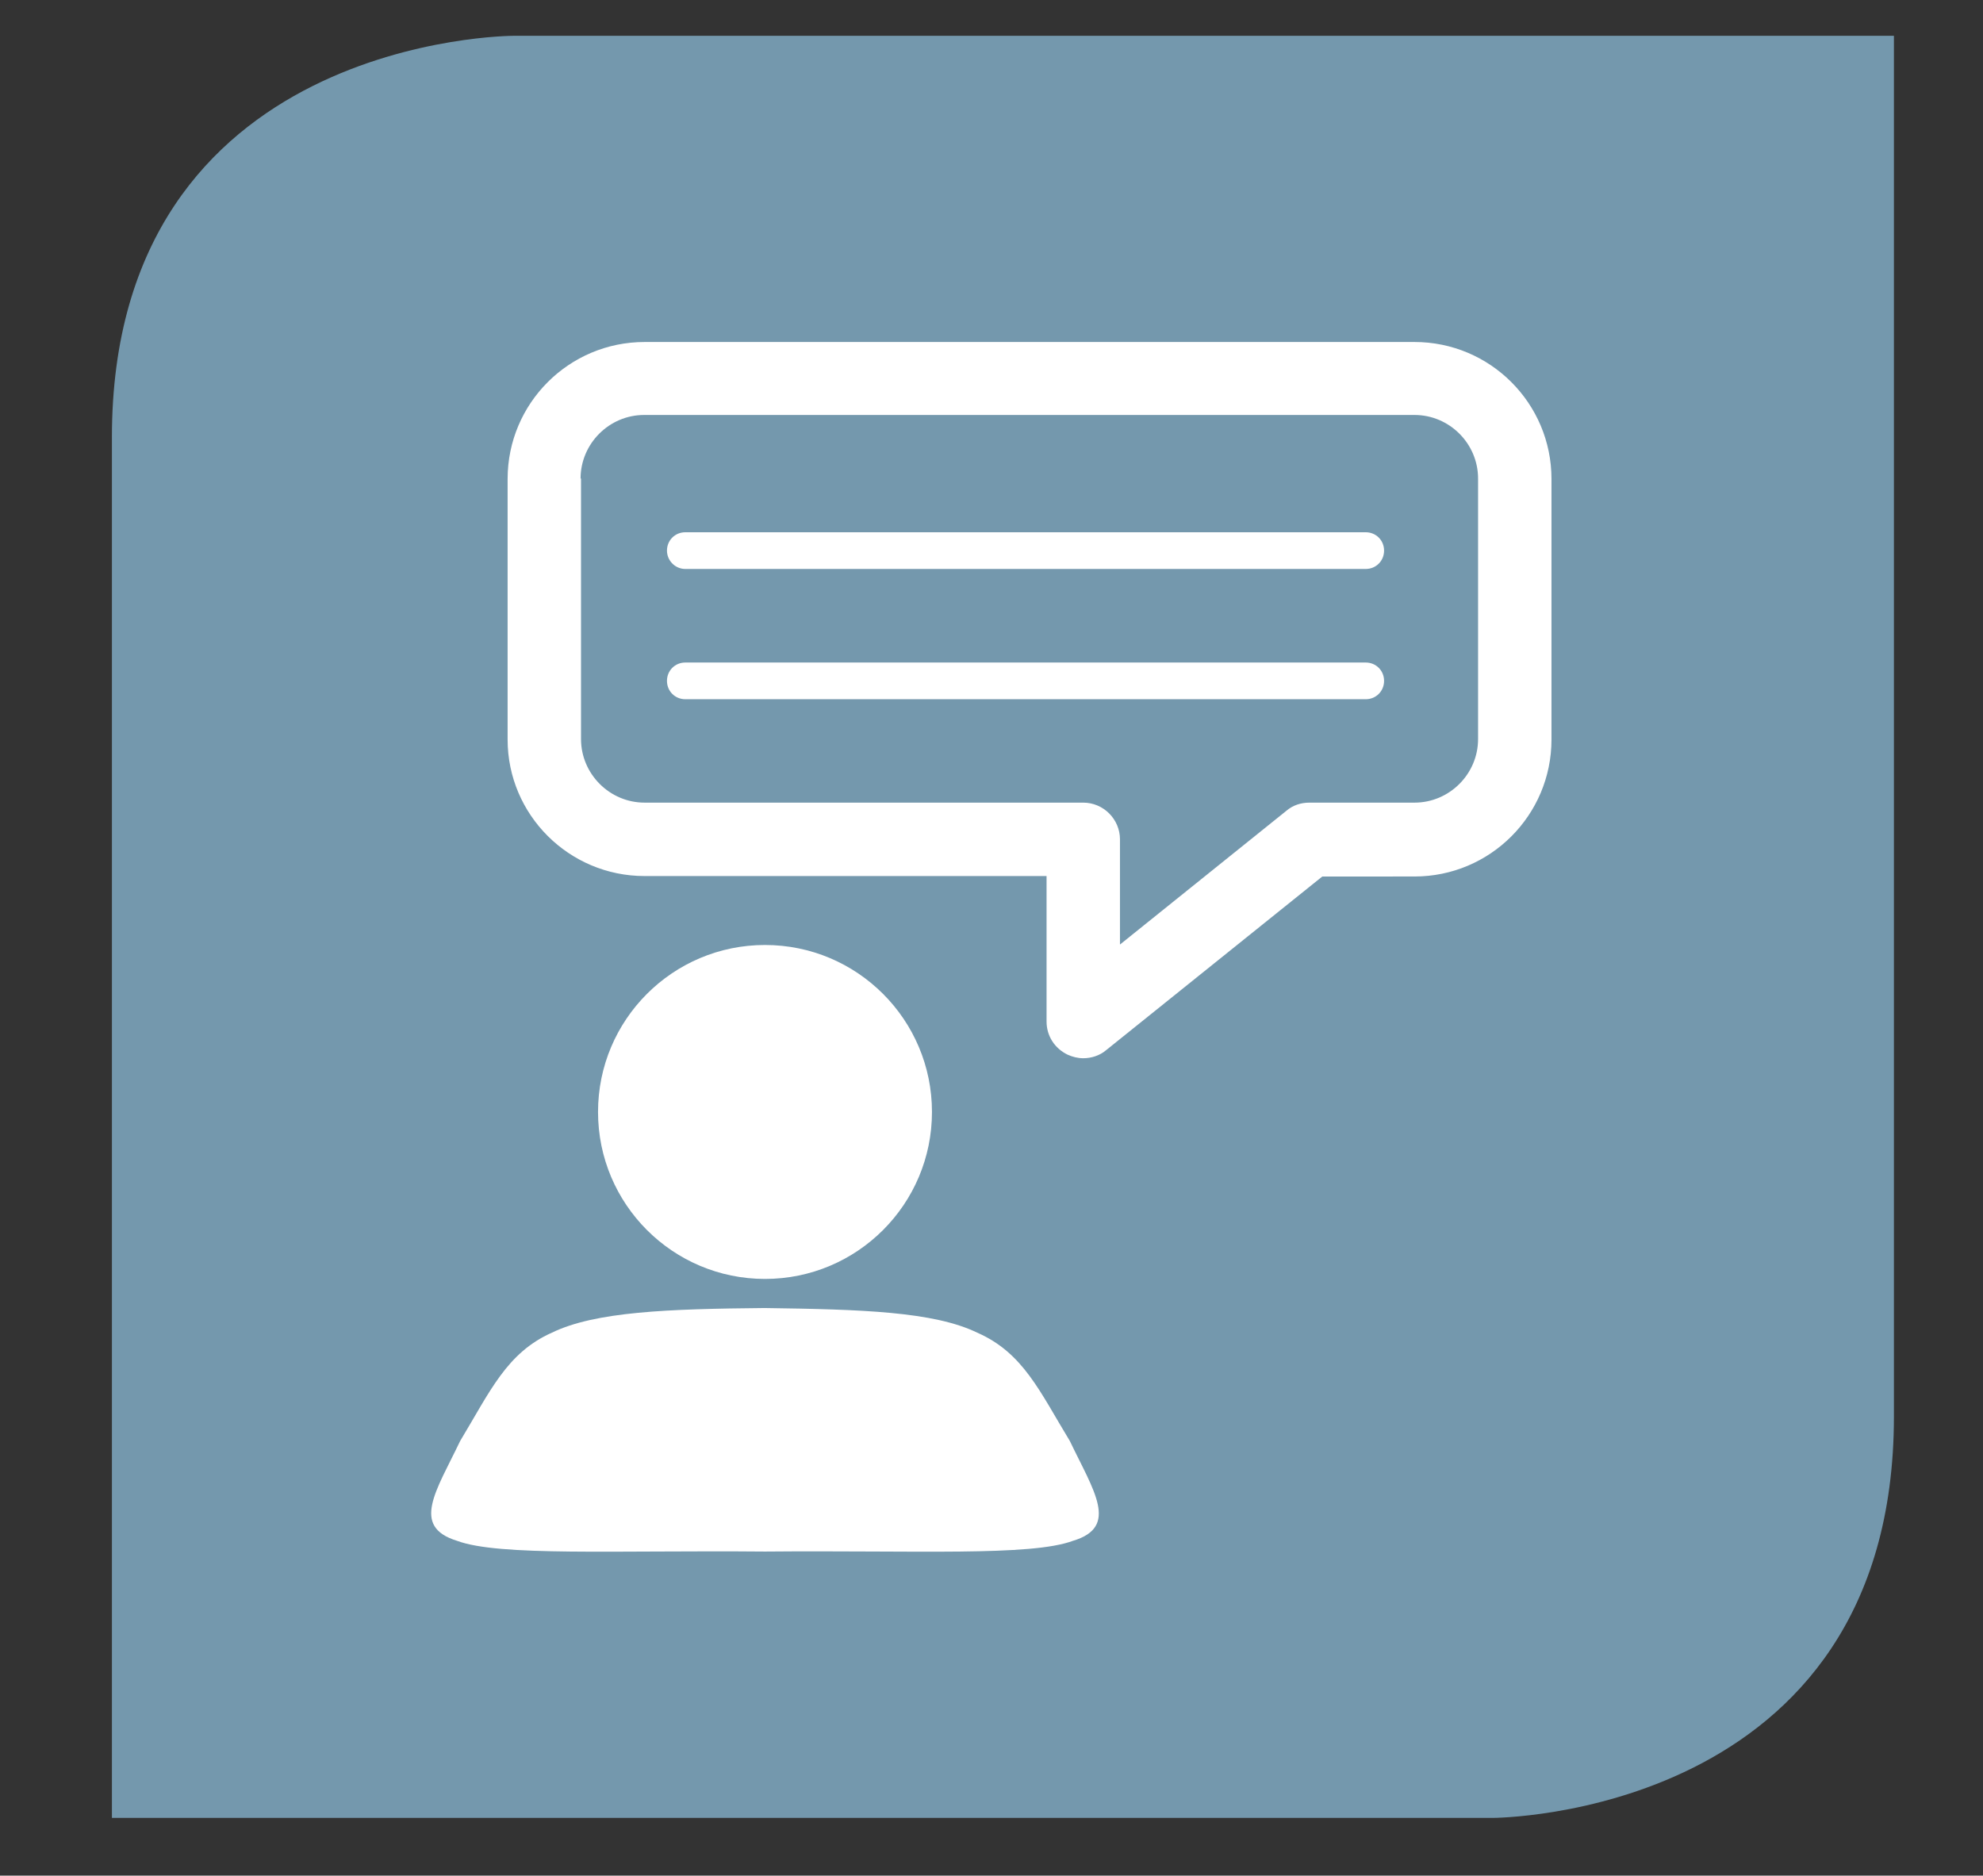 <?xml version="1.0" encoding="utf-8"?>
<!-- Generator: Adobe Illustrator 21.0.0, SVG Export Plug-In . SVG Version: 6.00 Build 0)  -->
<!DOCTYPE svg PUBLIC "-//W3C//DTD SVG 1.1//EN" "http://www.w3.org/Graphics/SVG/1.1/DTD/svg11.dtd">
<svg version="1.1"
	 id="Layer_1" xmlns:cc="http://creativecommons.org/ns#" xmlns:dc="http://purl.org/dc/elements/1.1/" xmlns:rdf="http://www.w3.org/1999/02/22-rdf-syntax-ns#" xmlns:svg="http://www.w3.org/2000/svg"
	 xmlns="http://www.w3.org/2000/svg" xmlns:xlink="http://www.w3.org/1999/xlink" x="0px" y="0px" viewBox="475 52 443 419"
	 enable-background="new 475 52 443 419" xml:space="preserve">
<rect x="475" y="52" width="443" height="419" fill="#333333" stroke="none"/>
<g>
	<path fill="#7498AD" d="M898.1,60H589.7c0,0-89.7,0-89.7,89.7v308.4h308.4c0,0,89.7,0,89.7-89.7V60z"/>
</g>
<g>
	<path fill="#FFFFFF" d="M628.1,208.2h152c2.3,0,4.1-1.8,4.1-4.1s-1.8-4.1-4.1-4.1h-152c-2.3,0-4.1,1.8-4.1,4.1
		S625.8,208.2,628.1,208.2z M628.1,179.1h152c2.3,0,4.1-1.8,4.1-4.1c0-2.3-1.8-4.1-4.1-4.1h-152c-2.3,0-4.1,1.8-4.1,4.1
		C624,177.2,625.8,179.1,628.1,179.1z M619,247.7h89.8l0,32.5c0,3.2,1.8,6,4.7,7.4c1.1,0.5,2.3,0.8,3.5,0.8c1.8,0,3.7-0.6,5.1-1.8
		l48.3-38.8H791c16.9,0,30.6-13.7,30.6-30.6v-58.2c0-16.9-13.7-30.6-30.6-30.6H619c-16.9,0-30.6,13.7-30.6,30.6v58.2
		C588.4,234,602.1,247.7,619,247.7z M604.7,158.9c0-7.8,6.4-14.2,14.2-14.2H791c7.8,0,14.2,6.4,14.2,14.2v58.2
		c0,7.8-6.4,14.2-14.2,14.2h-23.5c-1.9,0-3.7,0.6-5.1,1.8l-37.2,29.9l0-23.5c0-4.5-3.7-8.2-8.2-8.2h-98c-7.8,0-14.2-6.4-14.2-14.2
		V158.9z"/>
	<g>
		<g>
			<circle fill="#FFFFFF" cx="645.9" cy="300.4" r="37.3"/>
		</g>
		<path fill="#FFFFFF" d="M714,373.9c5.3,11.1,11.1,19.2,0.7,22.3c-9.4,3.5-35.1,2.1-68.8,2.4c-33.7-0.3-59.4,1.1-68.8-2.4
			c-10.4-3.2-4.6-11.2,0.7-22.3c6.7-11.1,10.4-19.7,20.5-24.2c9.7-4.7,25.9-5.3,47.5-5.5c21.7,0.3,37.8,0.8,47.5,5.5
			C703.6,354.2,707.3,362.9,714,373.9z"/>
	</g>
</g>
</svg>
